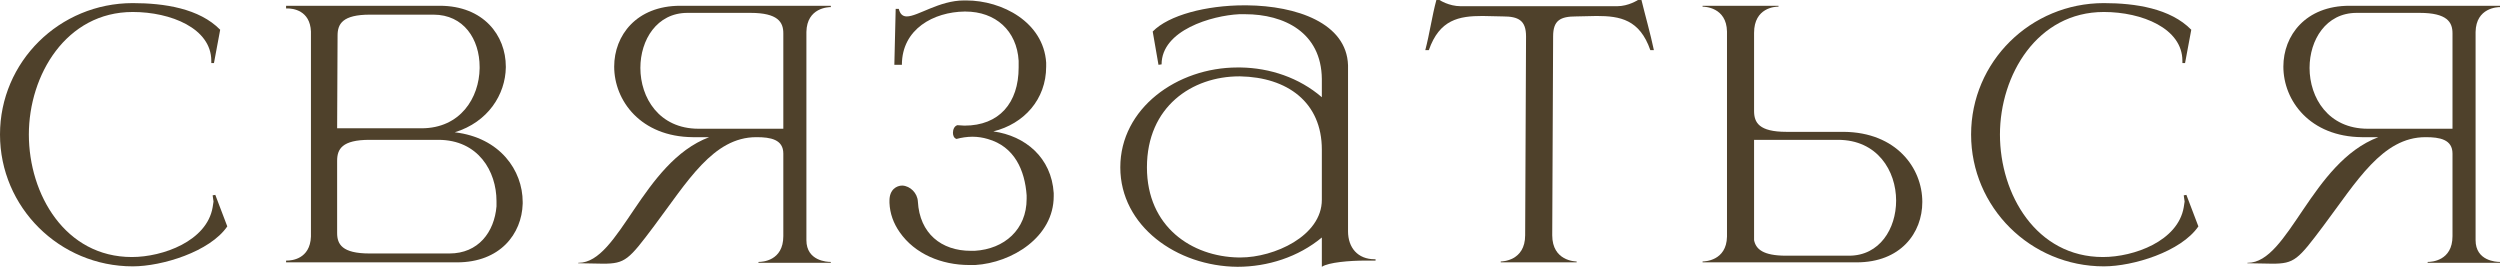 <?xml version="1.0" encoding="UTF-8"?> <svg xmlns="http://www.w3.org/2000/svg" viewBox="0 0 50.685 5.409" fill="none"><path d="M2.691 5.4C1.206 5.4 0 4.203 0 2.727C0 1.251 1.206 0.063 2.691 0.063C3.33 0.063 4.041 0.171 4.464 0.603L4.338 1.278H4.284V1.233C4.284 0.576 3.465 0.243 2.691 0.243C1.341 0.243 0.585 1.521 0.585 2.727C0.585 3.942 1.323 5.211 2.673 5.211C3.303 5.211 4.194 4.887 4.311 4.203L4.329 4.086L4.311 3.96L4.365 3.951L4.608 4.59C4.257 5.103 3.285 5.4 2.691 5.4Z" fill="#4F412B"></path><path d="M8.545 2.601C9.337 2.601 9.715 1.98 9.724 1.386V1.359C9.724 0.792 9.4 0.297 8.788 0.297H7.501C6.943 0.297 6.844 0.486 6.844 0.72L6.835 2.601H8.545ZM9.112 5.139C9.697 5.139 10.021 4.707 10.066 4.185V4.077C10.066 3.474 9.697 2.835 8.887 2.835H7.492C6.934 2.835 6.835 3.024 6.835 3.258V4.725C6.835 4.95 6.934 5.139 7.492 5.139H9.112ZM9.265 5.319H5.8V5.283H5.818C5.908 5.283 6.286 5.256 6.304 4.797V0.639C6.286 0.207 5.935 0.171 5.827 0.171H5.8V0.117H8.914C9.805 0.117 10.255 0.72 10.255 1.35V1.368C10.246 1.917 9.895 2.475 9.22 2.682C10.138 2.79 10.597 3.456 10.597 4.095V4.131C10.579 4.743 10.138 5.319 9.265 5.319Z" fill="#4F412B"></path><path d="M15.881 2.61V0.675C15.881 0.45 15.773 0.261 15.215 0.261H13.937C13.316 0.261 12.983 0.81 12.983 1.377C12.983 1.98 13.361 2.61 14.162 2.61H15.881ZM12.227 5.346L11.723 5.337V5.328H11.732C12.56 5.328 13.019 3.294 14.378 2.781H14.045C12.992 2.772 12.452 2.043 12.452 1.35C12.452 0.72 12.902 0.117 13.793 0.117H16.844V0.144C16.799 0.144 16.358 0.153 16.349 0.648V4.869C16.349 5.292 16.772 5.31 16.835 5.31H16.844V5.328H15.377V5.31H15.386C15.449 5.31 15.881 5.292 15.881 4.788V3.114C15.881 2.826 15.62 2.781 15.341 2.781H15.332C14.459 2.781 13.937 3.681 13.262 4.581C12.749 5.265 12.677 5.346 12.227 5.346Z" fill="#4F412B"></path><path d="M19.77 5.373H19.653C19.086 5.373 18.546 5.148 18.24 4.707C18.114 4.527 18.042 4.329 18.033 4.113V4.068C18.033 3.843 18.177 3.762 18.294 3.762C18.456 3.771 18.6 3.915 18.609 4.086C18.645 4.734 19.086 5.085 19.68 5.085H19.761C20.364 5.049 20.814 4.653 20.814 4.032V3.96C20.778 3.456 20.571 2.97 20.022 2.817C19.932 2.79 19.824 2.772 19.716 2.772C19.608 2.772 19.491 2.79 19.392 2.817C19.338 2.799 19.32 2.745 19.32 2.691C19.32 2.628 19.347 2.556 19.41 2.538L19.554 2.547C20.256 2.547 20.652 2.088 20.652 1.368V1.233C20.616 0.621 20.184 0.234 19.572 0.234H19.554C18.933 0.243 18.285 0.585 18.285 1.314H18.132L18.159 0.18H18.222C18.249 0.288 18.303 0.333 18.384 0.333C18.609 0.333 19.041 0.009 19.545 0.009H19.59C20.319 0.009 21.156 0.45 21.21 1.269V1.35C21.21 2.016 20.76 2.511 20.139 2.664C20.787 2.754 21.318 3.195 21.363 3.915V3.978C21.363 4.806 20.517 5.328 19.77 5.373Z" fill="#4F412B"></path><path d="M23.253 3.393C23.253 4.599 24.162 5.202 25.107 5.22H25.152C25.827 5.22 26.799 4.788 26.799 4.05V3.033C26.799 2.07 26.097 1.566 25.143 1.548H25.125C24.171 1.548 23.253 2.16 23.253 3.393ZM23.55 1.305L23.487 1.314L23.37 0.639C23.694 0.306 24.459 0.108 25.224 0.108H25.278C26.286 0.117 27.303 0.468 27.33 1.323V4.689C27.33 5.022 27.528 5.256 27.87 5.256H27.888V5.283H27.69C27.357 5.283 26.934 5.319 26.799 5.409V4.815C26.322 5.211 25.701 5.409 25.089 5.409C23.856 5.4 22.713 4.581 22.713 3.393C22.713 2.196 23.865 1.368 25.089 1.368H25.152C25.746 1.377 26.34 1.575 26.799 1.971V1.602C26.79 0.657 26.034 0.288 25.242 0.288H25.125C24.567 0.315 23.55 0.612 23.55 1.305Z" fill="#4F412B"></path><path d="M31.965 5.319H30.426V5.301C30.453 5.301 30.921 5.292 30.921 4.77L30.939 0.738C30.939 0.414 30.786 0.333 30.471 0.333L30.057 0.324C29.58 0.324 29.184 0.396 28.968 1.017H28.896C28.986 0.675 29.031 0.333 29.121 0H29.184C29.184 0 29.373 0.126 29.616 0.126H32.784C33.018 0.126 33.207 0 33.207 0H33.279C33.36 0.333 33.459 0.675 33.531 1.017H33.459C33.243 0.396 32.847 0.324 32.37 0.324L31.956 0.333C31.632 0.333 31.488 0.414 31.488 0.738L31.47 4.77C31.47 5.292 31.938 5.301 31.965 5.301V5.319Z" fill="#4F412B"></path><path d="M37.488 5.184C38.109 5.184 38.442 4.635 38.442 4.068C38.442 3.465 38.064 2.835 37.263 2.835H35.562V4.869C35.598 5.049 35.742 5.184 36.21 5.184H37.488ZM37.641 5.319H34.518V5.301C34.554 5.301 35.004 5.292 35.013 4.797V0.639C35.004 0.144 34.554 0.135 34.518 0.135V0.117H36.057V0.135H36.048C35.994 0.135 35.562 0.153 35.562 0.666V2.25C35.562 2.484 35.661 2.673 36.219 2.673H37.38C38.442 2.682 38.973 3.402 38.973 4.095C38.973 4.725 38.532 5.319 37.641 5.319Z" fill="#4F412B"></path><path d="M42.653 5.4C41.168 5.4 39.962 4.203 39.962 2.727C39.962 1.251 41.168 0.063 42.653 0.063C43.292 0.063 44.003 0.171 44.426 0.603L44.3 1.278H44.246V1.233C44.246 0.576 43.427 0.243 42.653 0.243C41.303 0.243 40.547 1.521 40.547 2.727C40.547 3.942 41.285 5.211 42.635 5.211C43.265 5.211 44.156 4.887 44.273 4.203L44.291 4.086L44.273 3.96L44.327 3.951L44.57 4.59C44.219 5.103 43.247 5.4 42.653 5.4Z" fill="#4F412B"></path><path d="M49.722 2.61V0.675C49.722 0.45 49.614 0.261 49.056 0.261H47.778C47.157 0.261 46.824 0.81 46.824 1.377C46.824 1.98 47.202 2.61 48.003 2.61H49.722ZM46.068 5.346L45.564 5.337V5.328H45.573C46.401 5.328 46.86 3.294 48.219 2.781H47.886C46.833 2.772 46.293 2.043 46.293 1.35C46.293 0.72 46.743 0.117 47.634 0.117H50.685V0.144C50.64 0.144 50.199 0.153 50.19 0.648V4.869C50.19 5.292 50.613 5.31 50.676 5.31H50.685V5.328H49.218V5.31H49.227C49.29 5.31 49.722 5.292 49.722 4.788V3.114C49.722 2.826 49.461 2.781 49.182 2.781H49.173C48.3 2.781 47.778 3.681 47.103 4.581C46.59 5.265 46.518 5.346 46.068 5.346Z" fill="#4F412B"></path></svg> 